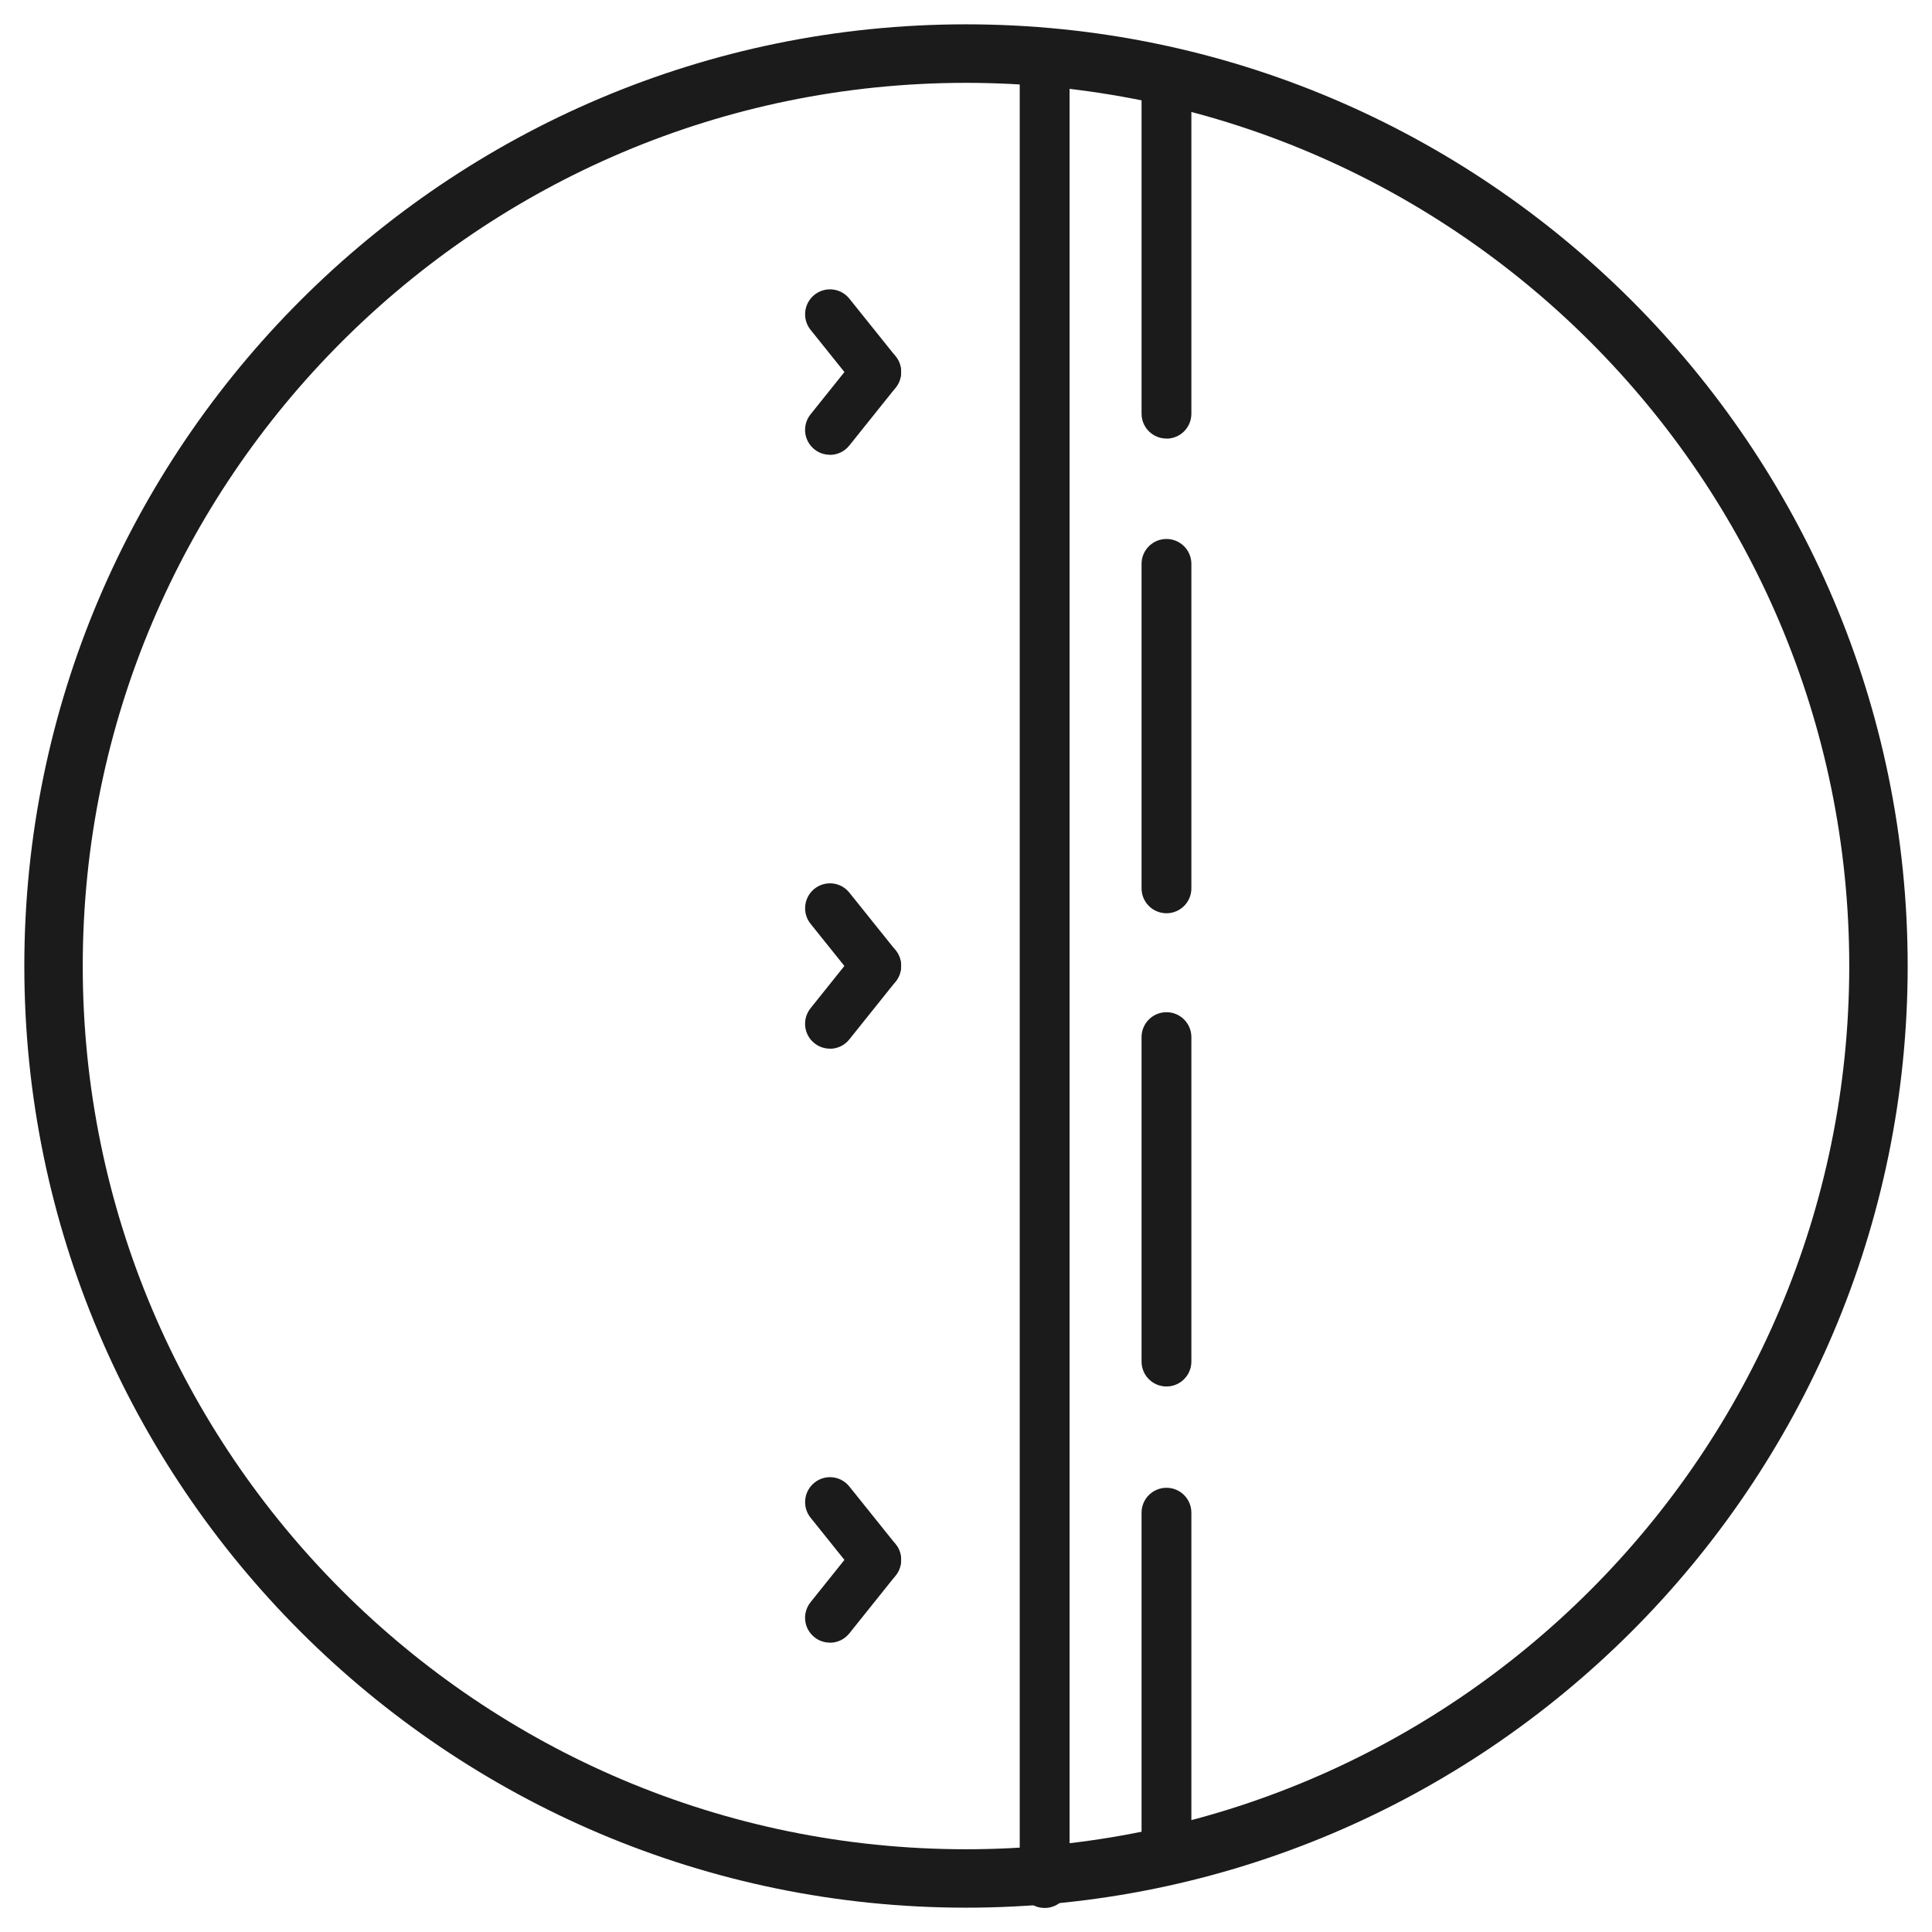 <?xml version="1.0" encoding="UTF-8"?><svg id="Layer_1" xmlns="http://www.w3.org/2000/svg" viewBox="0 0 197.76 197.76"><defs><style>.cls-1{fill:#1b1b1b;stroke-width:0px;}</style></defs><path class="cls-1" d="m119.4,44.89c-1.41,0-2.55-1.14-2.55-2.55V9.14c0-1.41,1.14-2.55,2.55-2.55s2.55,1.14,2.55,2.55v33.21c0,1.41-1.14,2.55-2.55,2.55Z"/><path class="cls-1" d="m119.4,93.48c-1.41,0-2.55-1.14-2.55-2.55v-33.21c0-1.41,1.14-2.55,2.55-2.55s2.55,1.14,2.55,2.55v33.21c0,1.41-1.14,2.55-2.55,2.55Z"/><path class="cls-1" d="m119.4,141.92c-1.41,0-2.55-1.14-2.55-2.55v-33.21c0-1.41,1.14-2.55,2.55-2.55s2.55,1.14,2.55,2.55v33.21c0,1.41-1.14,2.55-2.55,2.55Z"/><path class="cls-1" d="m119.4,190.6c-1.41,0-2.55-1.14-2.55-2.55v-33.21c0-1.41,1.14-2.55,2.55-2.55s2.55,1.14,2.55,2.55v33.21c0,1.41-1.14,2.55-2.55,2.55Z"/><path class="cls-1" d="m106.93,195.3c-1.41,0-2.55-1.14-2.55-2.55V6.9c0-1.41,1.14-2.55,2.55-2.55s2.55,1.14,2.55,2.55v185.85c0,1.41-1.14,2.55-2.55,2.55Z"/><path class="cls-1" d="m89.7,162.22c-.75,0-1.49-.32-1.99-.96l-4.74-5.91c-.88-1.09-.7-2.7.39-3.58,1.1-.89,2.7-.71,3.58.39l4.74,5.91c.88,1.09.7,2.7-.39,3.58-.47.38-1.03.56-1.59.56Z"/><path class="cls-1" d="m84.95,168.14c-.56,0-1.12-.18-1.59-.56-1.1-.88-1.27-2.48-.39-3.58l4.74-5.92c.88-1.09,2.49-1.27,3.58-.39,1.1.88,1.27,2.48.39,3.58l-4.74,5.92c-.5.63-1.24.96-1.99.96Z"/><path class="cls-1" d="m89.7,40.63c-.75,0-1.49-.32-1.99-.96l-4.74-5.91c-.88-1.09-.7-2.7.39-3.58,1.1-.88,2.7-.71,3.58.39l4.74,5.91c.88,1.09.7,2.7-.39,3.58-.47.38-1.03.56-1.59.56Z"/><path class="cls-1" d="m84.95,46.55c-.56,0-1.12-.18-1.59-.56-1.1-.88-1.27-2.48-.39-3.58l4.74-5.92c.88-1.09,2.49-1.27,3.58-.39,1.1.88,1.27,2.48.39,3.58l-4.74,5.92c-.5.63-1.24.96-1.99.96Z"/><path class="cls-1" d="m89.7,101.43c-.75,0-1.49-.32-1.99-.96l-4.74-5.91c-.88-1.09-.7-2.7.39-3.58,1.1-.88,2.7-.71,3.58.39l4.74,5.91c.88,1.09.7,2.7-.39,3.58-.47.38-1.03.56-1.59.56Z"/><path class="cls-1" d="m84.95,107.34c-.56,0-1.12-.18-1.59-.56-1.1-.88-1.27-2.48-.39-3.58l4.74-5.92c.88-1.09,2.49-1.28,3.58-.39,1.1.88,1.27,2.48.39,3.58l-4.74,5.92c-.5.63-1.24.96-1.99.96Z"/><path class="cls-1" d="m98.88,2.49C45.73,2.49,2.49,45.73,2.49,98.88s43.24,96.39,96.39,96.39,96.39-43.24,96.39-96.39S152.03,2.49,98.88,2.49Zm0,186.8c-49.85,0-90.41-40.55-90.41-90.41S49.03,8.48,98.88,8.48s90.41,40.55,90.41,90.4-40.55,90.41-90.41,90.41Z"/></svg>